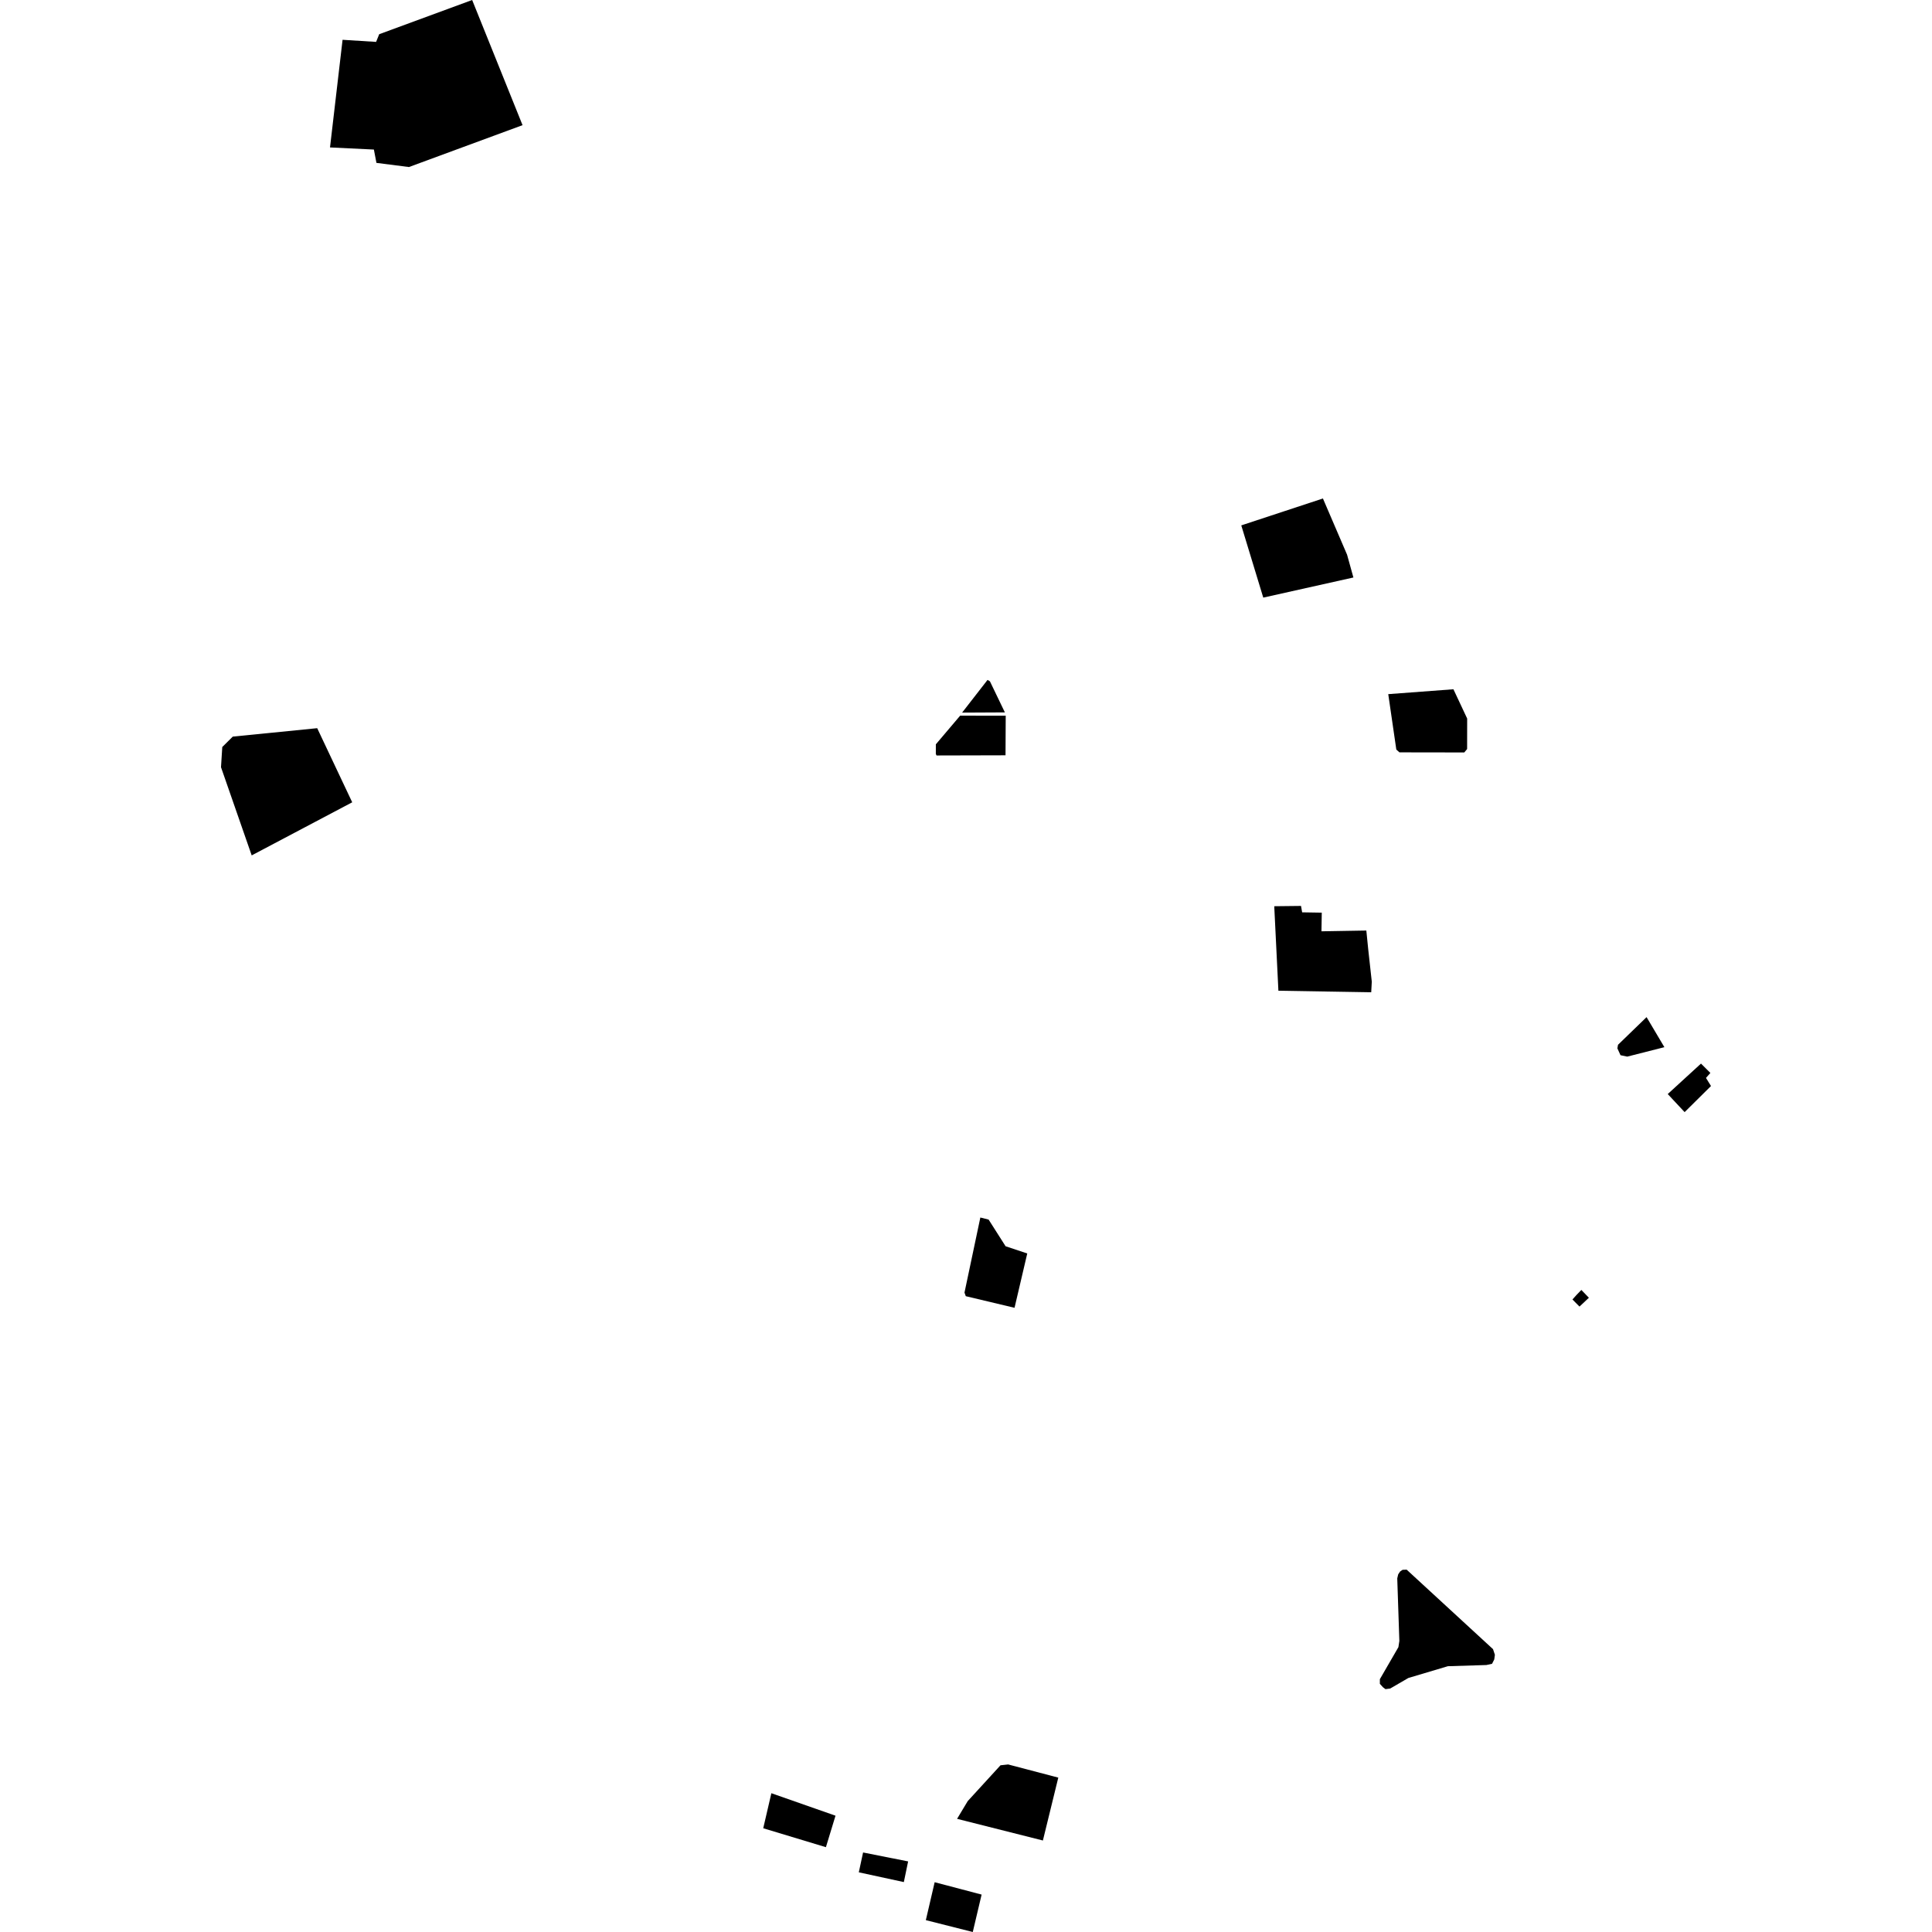 <?xml version="1.0" encoding="utf-8" standalone="no"?>
<!DOCTYPE svg PUBLIC "-//W3C//DTD SVG 1.1//EN"
  "http://www.w3.org/Graphics/SVG/1.1/DTD/svg11.dtd">
<!-- Created with matplotlib (https://matplotlib.org/) -->
<svg height="288pt" version="1.1" viewBox="0 0 288 288" width="288pt" xmlns="http://www.w3.org/2000/svg" xmlns:xlink="http://www.w3.org/1999/xlink">
 <defs>
  <style type="text/css">
*{stroke-linecap:butt;stroke-linejoin:round;}
  </style>
 </defs>
 <g id="figure_1">
  <g id="patch_1">
   <path d="M 0 288 
L 288 288 
L 288 0 
L 0 0 
z
" style="fill:none;opacity:0;"/>
  </g>
  <g id="axes_1">
   <g id="PatchCollection_1">
    <path clip-path="url(#p16beb38e3a)" d="M 145.01 288 
L 138.013 286.232 
L 139.329 280.578 
L 146.328 282.422 
L 145.01 288 
"/>
    <path clip-path="url(#p16beb38e3a)" d="M 248.607 163.088 
L 251.124 165.783 
L 255.055 161.891 
L 254.308 160.684 
L 254.964 159.942 
L 253.564 158.548 
L 251.371 160.556 
L 248.607 163.088 
"/>
    <path clip-path="url(#p16beb38e3a)" d="M 146.139 181.492 
L 147.37 181.801 
L 149.902 185.778 
L 153.131 186.853 
L 151.235 194.951 
L 143.967 193.22 
L 143.775 192.684 
L 146.139 181.492 
"/>
    <path clip-path="url(#p16beb38e3a)" d="M 113.774 272.534 
L 114.987 267.312 
L 124.548 270.663 
L 123.117 275.357 
L 113.774 272.534 
"/>
    <path clip-path="url(#p16beb38e3a)" d="M 134.734 280.559 
L 135.372 277.477 
L 128.658 276.145 
L 128.02 279.102 
L 134.734 280.559 
"/>
    <path clip-path="url(#p16beb38e3a)" d="M 142.669 271.131 
L 155.463 274.36 
L 157.758 264.986 
L 150.284 263.023 
L 149.143 263.148 
L 144.256 268.489 
L 142.669 271.131 
"/>
    <path clip-path="url(#p16beb38e3a)" d="M 70.384 -0 
L 56.528 5.099 
L 56.065 6.245 
L 51.066 5.932 
L 49.194 21.978 
L 55.734 22.293 
L 56.114 24.28 
L 60.961 24.9 
L 77.896 18.658 
L 70.384 -0 
"/>
    <path clip-path="url(#p16beb38e3a)" d="M 197.206 74.308 
L 200.805 82.684 
L 201.75 86.085 
L 188.313 89.085 
L 185.035 78.318 
L 197.206 74.308 
"/>
    <path clip-path="url(#p16beb38e3a)" d="M 209.689 233.987 
L 222.562 245.837 
L 222.841 246.674 
L 222.746 247.369 
L 222.418 248.018 
L 221.576 248.202 
L 215.832 248.379 
L 209.945 250.133 
L 207.234 251.706 
L 206.533 251.798 
L 206.159 251.518 
L 205.694 251.007 
L 205.695 250.312 
L 208.457 245.538 
L 208.599 244.61 
L 208.286 235.284 
L 208.428 234.682 
L 208.709 234.265 
L 209.08 234.01 
L 209.689 233.987 
"/>
    <path clip-path="url(#p16beb38e3a)" d="M 52.504 119.597 
L 47.285 108.548 
L 34.699 109.806 
L 33.134 111.355 
L 32.945 114.367 
L 37.519 127.512 
L 52.504 119.597 
"/>
    <path clip-path="url(#p16beb38e3a)" d="M 206.944 103.475 
L 216.66 102.747 
L 218.708 107.112 
L 218.701 111.657 
L 218.279 112.167 
L 208.612 112.152 
L 208.146 111.735 
L 206.944 103.475 
"/>
    <path clip-path="url(#p16beb38e3a)" d="M 241.1 156.276 
L 241.567 157.298 
L 242.569 157.508 
L 248.107 156.101 
L 245.452 151.621 
L 241.195 155.743 
L 241.1 156.276 
"/>
    <path clip-path="url(#p16beb38e3a)" d="M 235.731 192.29 
L 235.005 193.039 
L 234.404 193.711 
L 235.45 194.769 
L 236.854 193.455 
L 235.731 192.29 
"/>
    <path clip-path="url(#p16beb38e3a)" d="M 190.569 147.686 
L 204.405 147.915 
L 204.49 146.336 
L 203.955 141.478 
L 203.677 138.714 
L 196.988 138.828 
L 197.034 136.047 
L 194.109 136.001 
L 193.941 135.045 
L 189.95 135.089 
L 190.569 147.686 
"/>
    <path clip-path="url(#p16beb38e3a)" d="M 149.891 112.591 
L 139.607 112.617 
L 139.503 112.388 
L 139.505 110.955 
L 143.128 106.683 
L 149.921 106.694 
L 149.891 112.591 
"/>
    <path clip-path="url(#p16beb38e3a)" d="M 149.796 106.196 
L 147.566 101.562 
L 147.211 101.353 
L 143.421 106.228 
L 149.796 106.196 
"/>
   </g>
  </g>
 </g>
 <defs>
  <clipPath id="p16beb38e3a">
   <rect height="288" width="222.11" x="32.945" y="0"/>
  </clipPath>
 </defs>
</svg>

